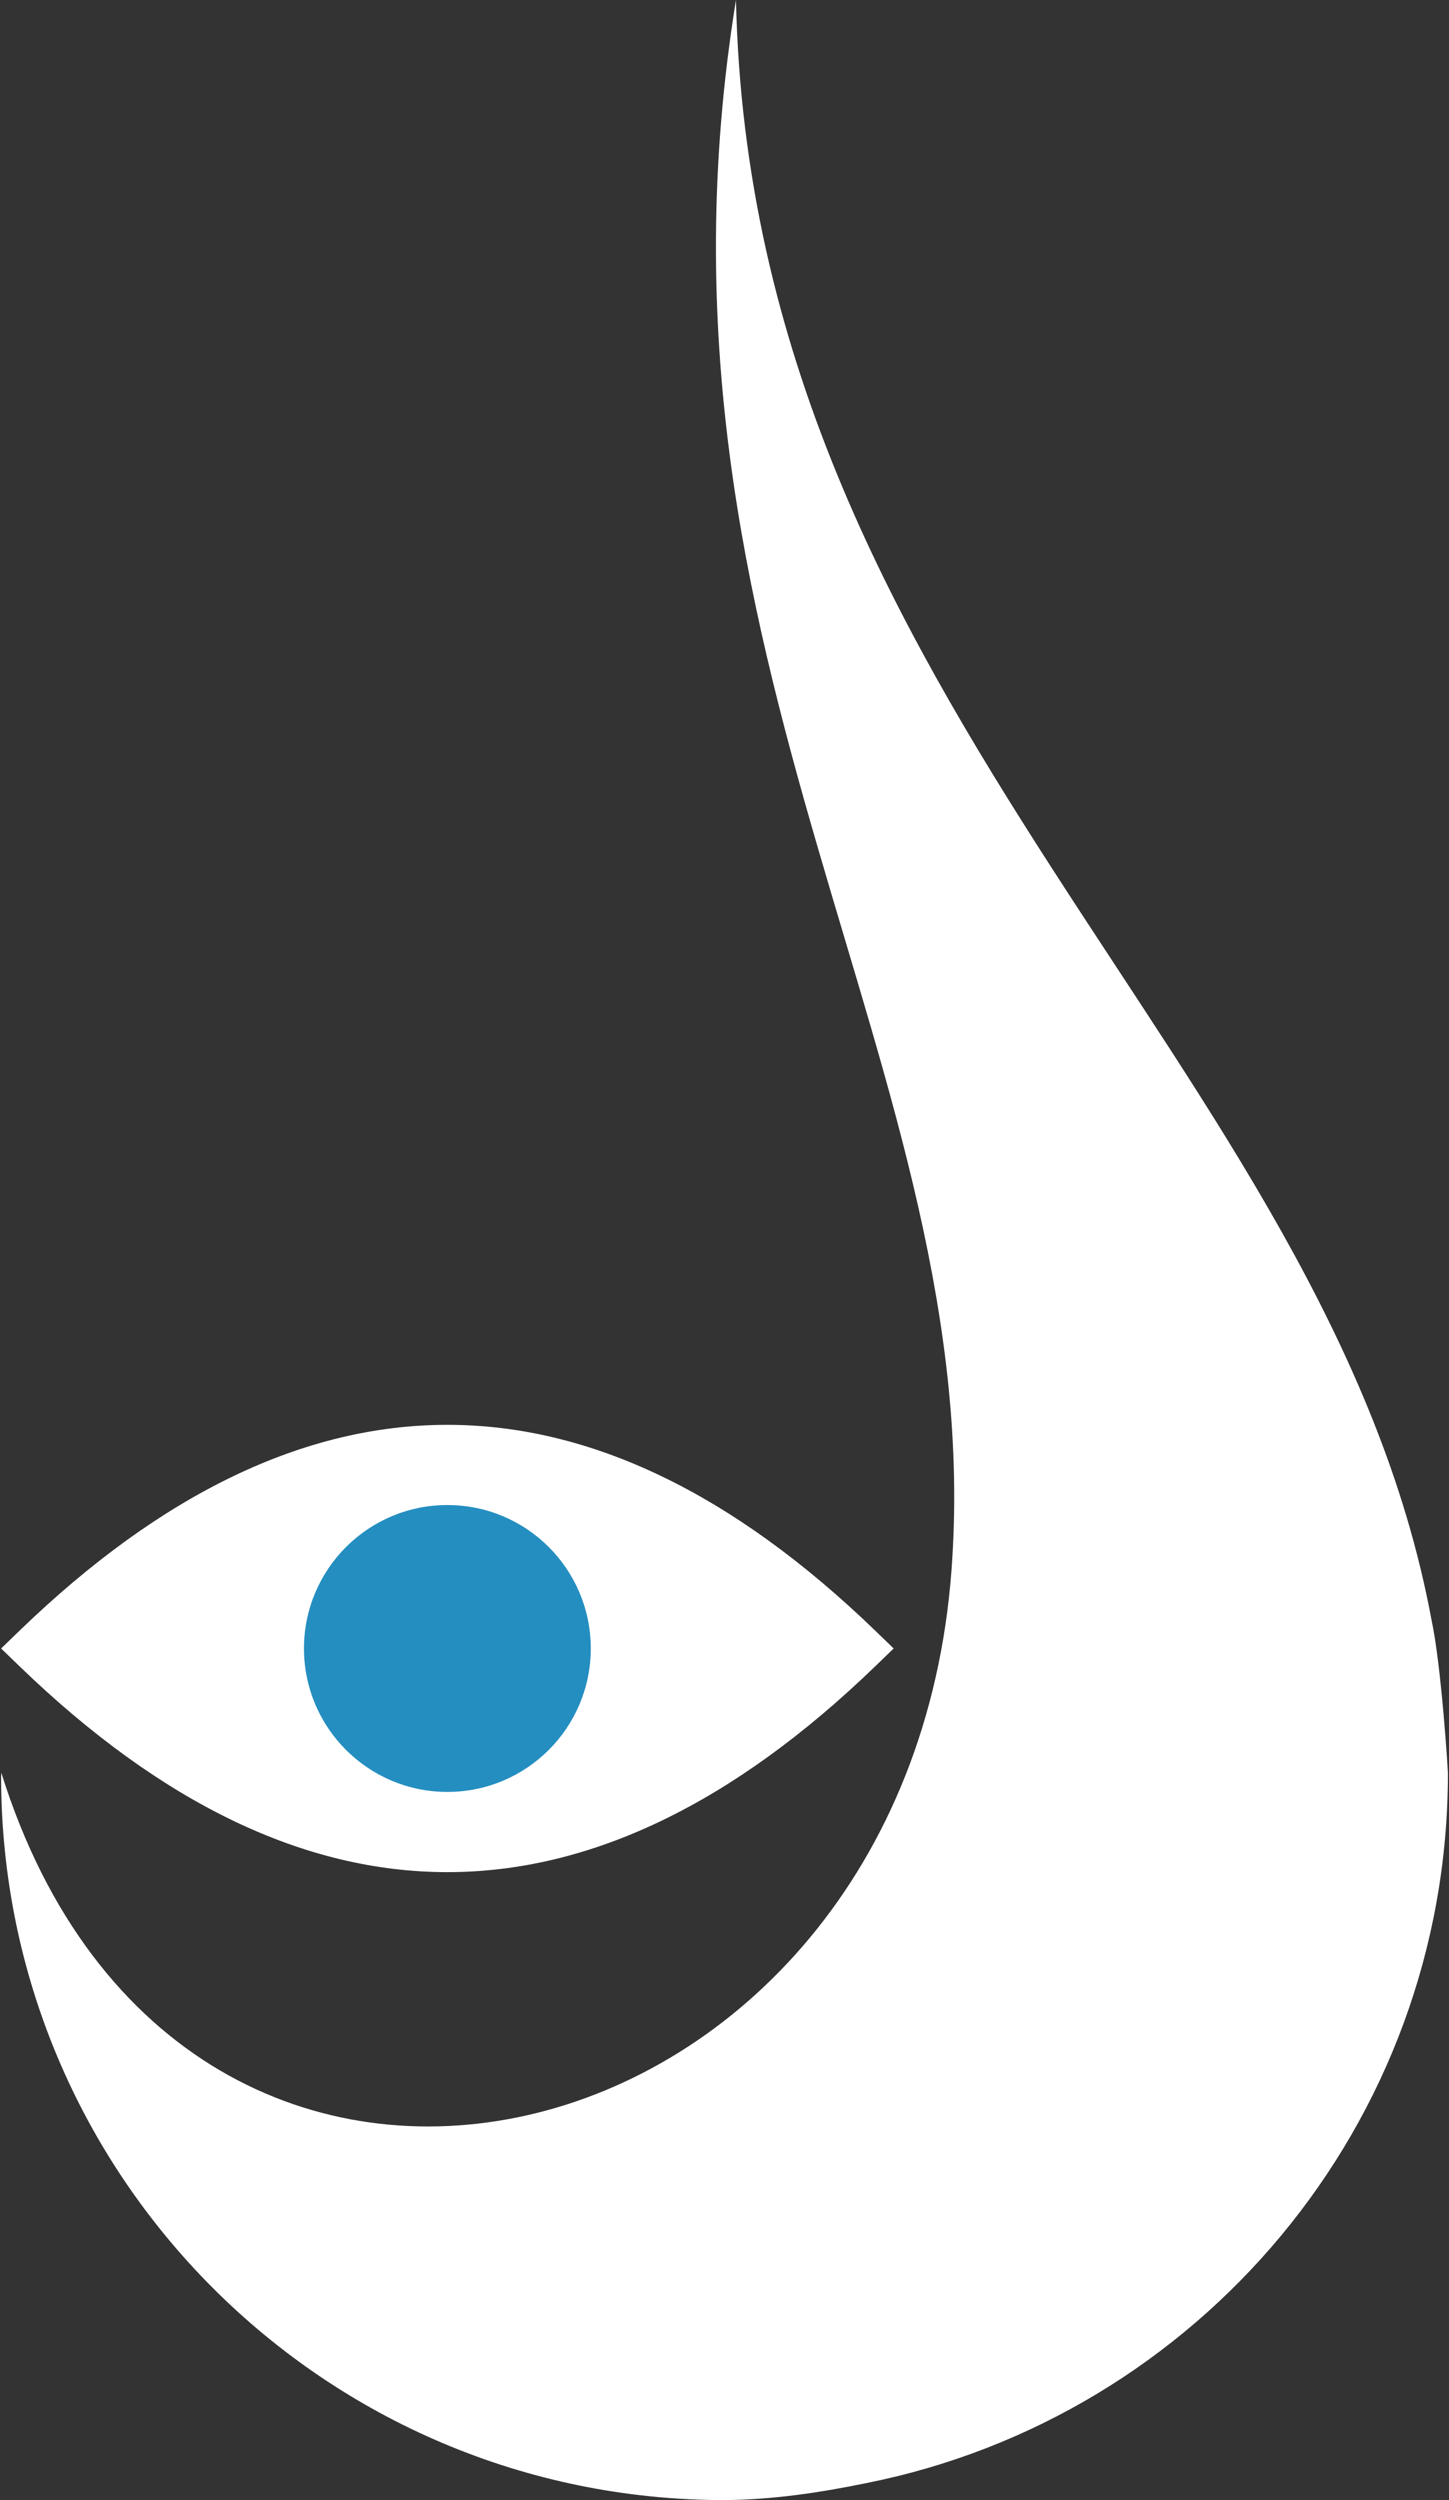 <?xml version="1.0" encoding="utf-8"?>
<!-- Generator: Adobe Illustrator 16.0.4, SVG Export Plug-In . SVG Version: 6.00 Build 0)  -->
<!DOCTYPE svg PUBLIC "-//W3C//DTD SVG 1.1//EN" "http://www.w3.org/Graphics/SVG/1.1/DTD/svg11.dtd">
<svg version="1.1" id="Laag_1" xmlns="http://www.w3.org/2000/svg" xmlns:xlink="http://www.w3.org/1999/xlink" x="0px" y="0px"
	 width="84.634px" height="145.981px" viewBox="0 0 84.634 145.981" enable-background="new 0 0 84.634 145.981"
	 xml:space="preserve">
<rect x="0" y="0" width="84.634" height="145.981" fill="#333333" stroke="none"/>
<g>
	<g>
		<path fill="#FFFFFF" d="M83.61,94.576C77.583,62.101,43.887,41.298,42.987,0c-6.258,38.674,14.741,62.536,12.592,91.645
			c-2.604,35.317-44.92,45.688-55.503,11.868c-0.007,0.117-0.011,0.191-0.011,0.215c0,23.336,18.918,42.254,42.254,42.254
			c2.826-0.021,5.588-0.438,8.258-0.988c19.379-3.844,33.993-20.932,33.993-41.439C84.569,103.307,84.185,97.235,83.61,94.576z"/>
	</g>
</g>
<g>
	<g>
		<g>
			<path fill="#FFFFFF" d="M50.082,96.256c-15.967,15.422-31.935,15.422-47.902,0C18.147,80.835,34.115,80.835,50.082,96.256z"/>
		</g>
	</g>
	<g>
		<g>
			<path fill="#FFFFFF" d="M26.131,109.315c-8.343,0-16.687-4-24.972-12.002l-1.094-1.057l1.094-1.057
				c16.57-16.002,33.374-16.003,49.944,0l1.094,1.057l-1.094,1.057C42.818,105.315,34.475,109.315,26.131,109.315z M4.321,96.256
				c14.664,13.492,28.958,13.492,43.621,0C33.278,82.764,18.984,82.764,4.321,96.256z"/>
		</g>
	</g>
	<g>
		<g>
			<circle fill="#248EC0" cx="26.131" cy="96.256" r="8.376"/>
		</g>
	</g>
</g>
</svg>
